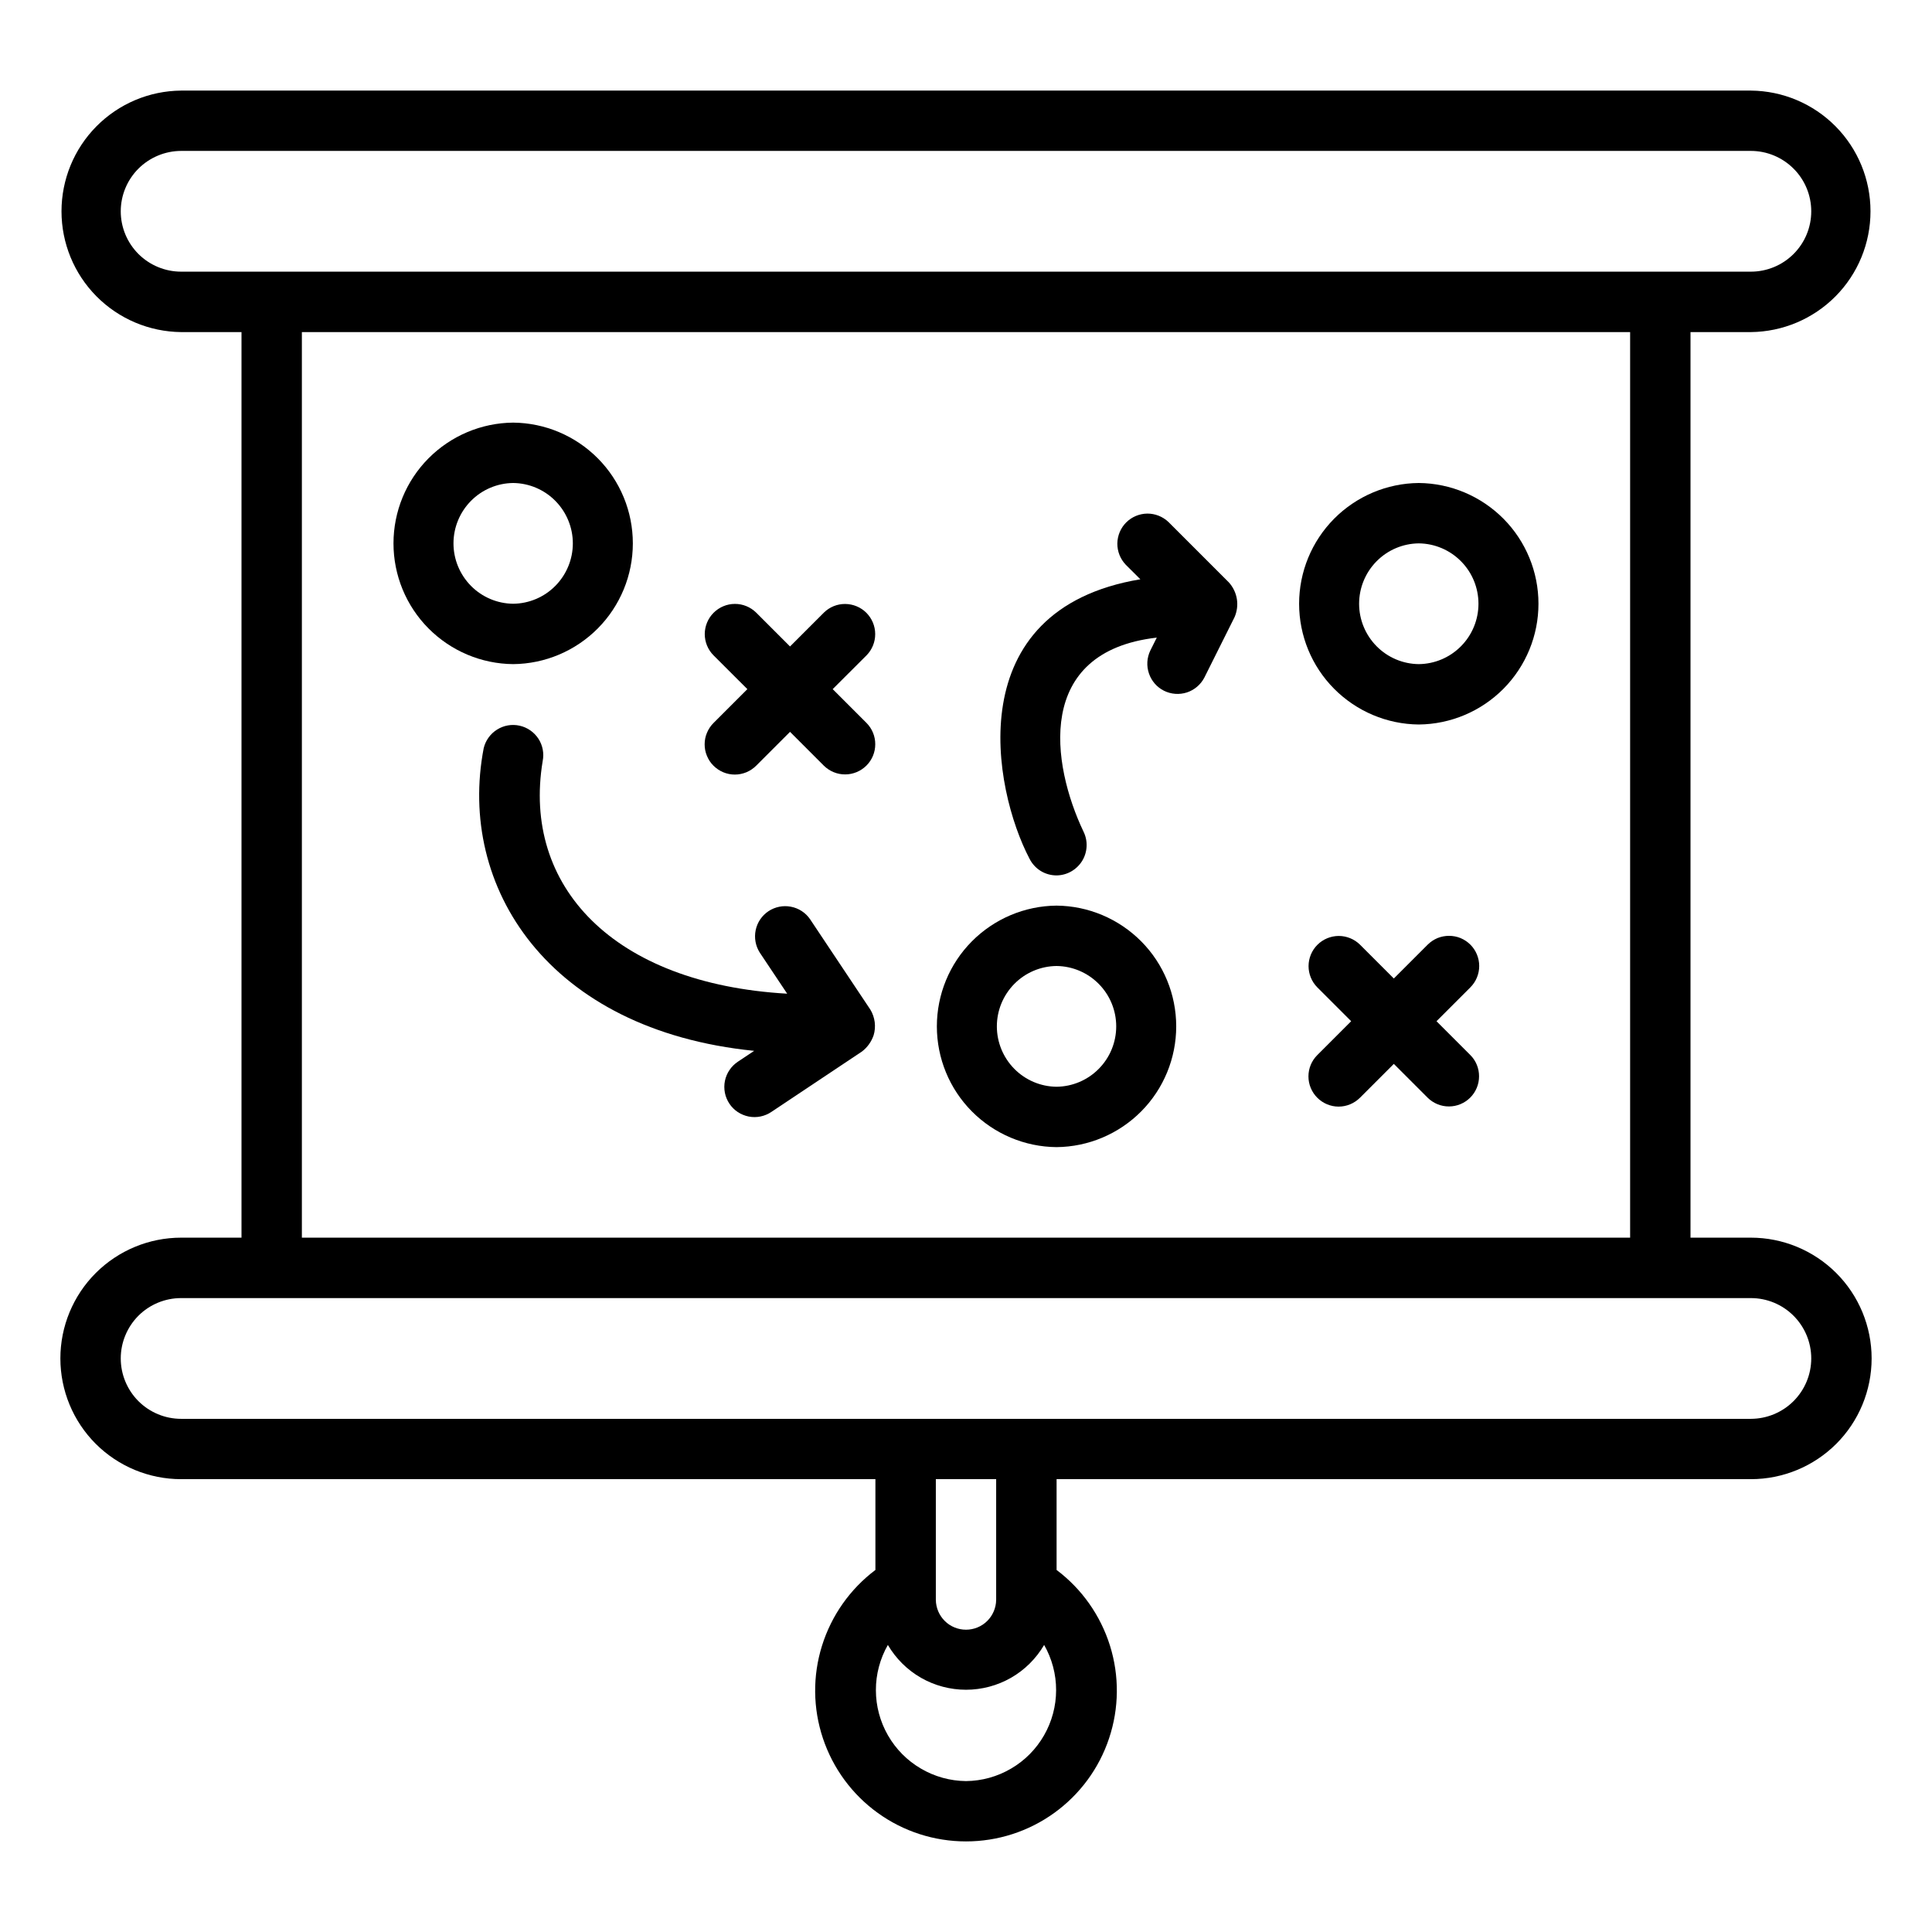 <svg width="36" height="36" viewBox="0 0 36 36" fill="none" xmlns="http://www.w3.org/2000/svg">
<path d="M32.625 6.188C33.218 6.182 33.785 5.943 34.203 5.521C34.62 5.1 34.854 4.531 34.854 3.937C34.854 3.344 34.62 2.775 34.203 2.354C33.785 1.932 33.218 1.693 32.625 1.688H3.375C2.782 1.693 2.215 1.932 1.797 2.354C1.38 2.775 1.146 3.344 1.146 3.938C1.146 4.531 1.38 5.1 1.797 5.521C2.215 5.943 2.782 6.182 3.375 6.188H4.5V23.062H3.375C2.778 23.062 2.206 23.3 1.784 23.721C1.362 24.143 1.125 24.716 1.125 25.312C1.125 25.909 1.362 26.482 1.784 26.904C2.206 27.325 2.778 27.562 3.375 27.562H16.312V29.254C15.841 29.608 15.493 30.102 15.317 30.665C15.141 31.228 15.147 31.832 15.334 32.391C15.521 32.951 15.878 33.437 16.357 33.782C16.835 34.127 17.41 34.312 18 34.312C18.59 34.312 19.165 34.127 19.643 33.782C20.122 33.437 20.48 32.951 20.666 32.391C20.853 31.832 20.859 31.228 20.683 30.665C20.507 30.102 20.159 29.608 19.688 29.254V27.562H32.625C33.222 27.562 33.794 27.325 34.216 26.904C34.638 26.482 34.875 25.909 34.875 25.312C34.875 24.716 34.638 24.143 34.216 23.721C33.794 23.3 33.222 23.062 32.625 23.062H31.5V6.188H32.625ZM2.25 3.938C2.25 3.639 2.369 3.353 2.58 3.142C2.791 2.932 3.077 2.813 3.375 2.812H32.625C32.923 2.812 33.209 2.931 33.42 3.142C33.632 3.353 33.75 3.639 33.75 3.938C33.75 4.236 33.632 4.522 33.42 4.733C33.209 4.944 32.923 5.062 32.625 5.062H3.375C3.077 5.062 2.791 4.943 2.58 4.733C2.369 4.522 2.25 4.236 2.25 3.938ZM18 33.188C17.704 33.185 17.415 33.105 17.16 32.955C16.904 32.806 16.693 32.592 16.546 32.336C16.399 32.08 16.321 31.789 16.321 31.494C16.32 31.198 16.398 30.907 16.544 30.651C16.693 30.905 16.905 31.116 17.161 31.263C17.416 31.409 17.706 31.486 18 31.486C18.294 31.486 18.584 31.409 18.839 31.263C19.095 31.116 19.307 30.905 19.456 30.651C19.602 30.907 19.68 31.198 19.679 31.494C19.679 31.789 19.601 32.08 19.454 32.336C19.307 32.592 19.096 32.806 18.84 32.955C18.585 33.105 18.296 33.185 18 33.188ZM18.562 29.812C18.56 29.96 18.5 30.101 18.395 30.205C18.29 30.309 18.148 30.367 18 30.367C17.852 30.367 17.71 30.309 17.605 30.205C17.5 30.101 17.44 29.96 17.438 29.812V27.562H18.562V29.812ZM33.75 25.312C33.75 25.611 33.631 25.897 33.42 26.108C33.209 26.319 32.923 26.437 32.625 26.438H3.375C3.077 26.438 2.79 26.319 2.579 26.108C2.369 25.897 2.25 25.611 2.25 25.312C2.25 25.014 2.369 24.728 2.579 24.517C2.79 24.306 3.077 24.188 3.375 24.188H32.625C32.923 24.188 33.209 24.306 33.42 24.517C33.631 24.728 33.75 25.014 33.75 25.312ZM30.375 23.062H5.625V6.188H30.375V23.062Z" fill="black"/>
<path d="M13.295 14.268C13.347 14.32 13.409 14.361 13.477 14.39C13.545 14.418 13.618 14.433 13.692 14.433C13.766 14.433 13.839 14.418 13.908 14.39C13.976 14.361 14.038 14.32 14.09 14.268L14.721 13.637L15.352 14.268C15.458 14.372 15.6 14.431 15.749 14.43C15.897 14.43 16.04 14.37 16.145 14.265C16.25 14.16 16.309 14.018 16.309 13.869C16.31 13.721 16.252 13.578 16.147 13.472L15.516 12.841L16.147 12.211C16.251 12.105 16.309 11.962 16.308 11.814C16.308 11.666 16.248 11.524 16.144 11.419C16.039 11.314 15.897 11.255 15.748 11.254C15.6 11.253 15.458 11.311 15.352 11.415L14.721 12.046L14.09 11.415C13.984 11.311 13.842 11.252 13.693 11.253C13.545 11.253 13.402 11.313 13.297 11.418C13.192 11.523 13.133 11.665 13.132 11.814C13.132 11.962 13.19 12.105 13.295 12.211L13.926 12.841L13.295 13.472C13.242 13.525 13.201 13.587 13.173 13.655C13.144 13.723 13.13 13.796 13.13 13.87C13.13 13.944 13.144 14.017 13.173 14.085C13.201 14.153 13.242 14.216 13.295 14.268Z" fill="black"/>
<path d="M27.398 17.602C27.346 17.55 27.284 17.509 27.216 17.48C27.148 17.452 27.074 17.438 27 17.438C26.927 17.438 26.854 17.452 26.785 17.48C26.717 17.509 26.655 17.55 26.603 17.602L25.972 18.233L25.341 17.602C25.235 17.498 25.093 17.44 24.944 17.44C24.796 17.441 24.653 17.5 24.548 17.605C24.443 17.71 24.384 17.852 24.383 18.001C24.383 18.149 24.441 18.292 24.546 18.398L25.177 19.029L24.546 19.66C24.44 19.765 24.381 19.908 24.381 20.057C24.381 20.206 24.44 20.349 24.546 20.455C24.651 20.56 24.794 20.62 24.943 20.62C25.093 20.62 25.235 20.56 25.341 20.455L25.972 19.824L26.603 20.455C26.709 20.559 26.851 20.618 27 20.617C27.148 20.617 27.291 20.557 27.396 20.452C27.501 20.347 27.56 20.205 27.56 20.056C27.561 19.908 27.503 19.765 27.398 19.66L26.767 19.029L27.398 18.398C27.45 18.346 27.492 18.284 27.52 18.215C27.548 18.147 27.563 18.074 27.563 18C27.563 17.926 27.548 17.853 27.52 17.785C27.492 17.716 27.45 17.654 27.398 17.602Z" fill="black"/>
<path d="M9.562 12.375C10.155 12.37 10.722 12.13 11.14 11.709C11.558 11.287 11.792 10.718 11.792 10.125C11.792 9.532 11.558 8.962 11.14 8.541C10.722 8.12 10.155 7.88 9.562 7.875C8.969 7.88 8.402 8.12 7.984 8.541C7.566 8.962 7.332 9.532 7.332 10.125C7.332 10.718 7.566 11.288 7.984 11.709C8.402 12.13 8.969 12.37 9.562 12.375ZM9.562 9C9.858 9.003 10.141 9.123 10.349 9.334C10.557 9.545 10.674 9.829 10.674 10.125C10.674 10.421 10.557 10.705 10.349 10.916C10.141 11.127 9.858 11.247 9.562 11.25C9.266 11.247 8.983 11.127 8.775 10.916C8.567 10.705 8.45 10.421 8.45 10.125C8.45 9.829 8.567 9.545 8.775 9.334C8.983 9.123 9.266 9.003 9.562 9Z" fill="black"/>
<path d="M19.687 21.375C20.28 21.37 20.847 21.13 21.265 20.709C21.683 20.288 21.917 19.718 21.917 19.125C21.917 18.532 21.683 17.962 21.265 17.541C20.847 17.12 20.28 16.88 19.687 16.875C19.094 16.88 18.527 17.12 18.109 17.541C17.691 17.962 17.457 18.532 17.457 19.125C17.457 19.718 17.691 20.288 18.109 20.709C18.527 21.13 19.094 21.37 19.687 21.375ZM19.687 18C19.983 18.003 20.266 18.123 20.474 18.334C20.683 18.545 20.799 18.829 20.799 19.125C20.799 19.421 20.683 19.705 20.474 19.916C20.266 20.127 19.983 20.247 19.687 20.25C19.391 20.247 19.108 20.127 18.9 19.916C18.692 19.705 18.575 19.421 18.575 19.125C18.575 18.829 18.692 18.545 18.9 18.334C19.108 18.123 19.391 18.003 19.687 18Z" fill="black"/>
<path d="M26.437 13.5C27.03 13.495 27.597 13.255 28.015 12.834C28.433 12.412 28.667 11.843 28.667 11.25C28.667 10.657 28.433 10.087 28.015 9.666C27.597 9.245 27.03 9.005 26.437 9C25.844 9.005 25.277 9.245 24.859 9.666C24.441 10.088 24.207 10.657 24.207 11.25C24.207 11.843 24.441 12.413 24.859 12.834C25.277 13.255 25.844 13.495 26.437 13.5ZM26.437 10.125C26.733 10.128 27.016 10.248 27.224 10.459C27.433 10.67 27.549 10.954 27.549 11.25C27.549 11.546 27.433 11.83 27.224 12.041C27.016 12.252 26.733 12.372 26.437 12.375C26.141 12.372 25.858 12.252 25.65 12.041C25.442 11.83 25.325 11.546 25.325 11.25C25.325 10.954 25.442 10.67 25.65 10.459C25.858 10.248 26.141 10.128 26.437 10.125Z" fill="black"/>
<path d="M16.279 19.29C16.303 19.211 16.309 19.128 16.299 19.046C16.288 18.963 16.261 18.884 16.218 18.813L15.093 17.126C15.009 17.005 14.881 16.922 14.736 16.895C14.592 16.867 14.442 16.898 14.319 16.979C14.197 17.061 14.111 17.187 14.081 17.331C14.051 17.476 14.078 17.626 14.157 17.75L14.668 18.516C11.421 18.33 9.726 16.508 10.112 14.182C10.141 14.038 10.113 13.888 10.032 13.764C9.951 13.641 9.826 13.554 9.682 13.522C9.537 13.49 9.387 13.516 9.262 13.595C9.137 13.673 9.048 13.797 9.013 13.941C8.517 16.52 10.206 19.194 14.053 19.581L13.751 19.782C13.689 19.823 13.635 19.876 13.594 19.937C13.552 19.998 13.523 20.068 13.508 20.14C13.493 20.213 13.493 20.288 13.507 20.361C13.521 20.434 13.55 20.503 13.591 20.565C13.632 20.627 13.685 20.68 13.747 20.721C13.809 20.762 13.878 20.79 13.951 20.805C14.024 20.819 14.099 20.819 14.171 20.804C14.244 20.789 14.313 20.76 14.375 20.718L16.062 19.593C16.163 19.516 16.238 19.41 16.279 19.29Z" fill="black"/>
<path d="M19.687 16.312C19.783 16.311 19.876 16.286 19.959 16.239C20.042 16.192 20.112 16.125 20.163 16.044C20.213 15.963 20.242 15.871 20.247 15.775C20.252 15.68 20.233 15.585 20.191 15.499C19.592 14.242 19.274 12.143 21.555 11.881L21.434 12.123C21.37 12.257 21.361 12.409 21.409 12.549C21.456 12.689 21.557 12.805 21.689 12.871C21.822 12.937 21.974 12.948 22.115 12.903C22.256 12.857 22.372 12.758 22.441 12.627L23.003 11.502C23.05 11.395 23.066 11.276 23.047 11.161C23.028 11.045 22.976 10.938 22.897 10.851L21.773 9.727C21.666 9.625 21.524 9.569 21.377 9.57C21.23 9.572 21.089 9.631 20.985 9.735C20.881 9.839 20.822 9.98 20.82 10.127C20.819 10.275 20.875 10.416 20.977 10.523L21.249 10.794C17.862 11.359 18.502 14.705 19.184 16.002C19.231 16.095 19.303 16.174 19.392 16.229C19.48 16.283 19.583 16.312 19.687 16.312Z" fill="black"/>
</svg>
